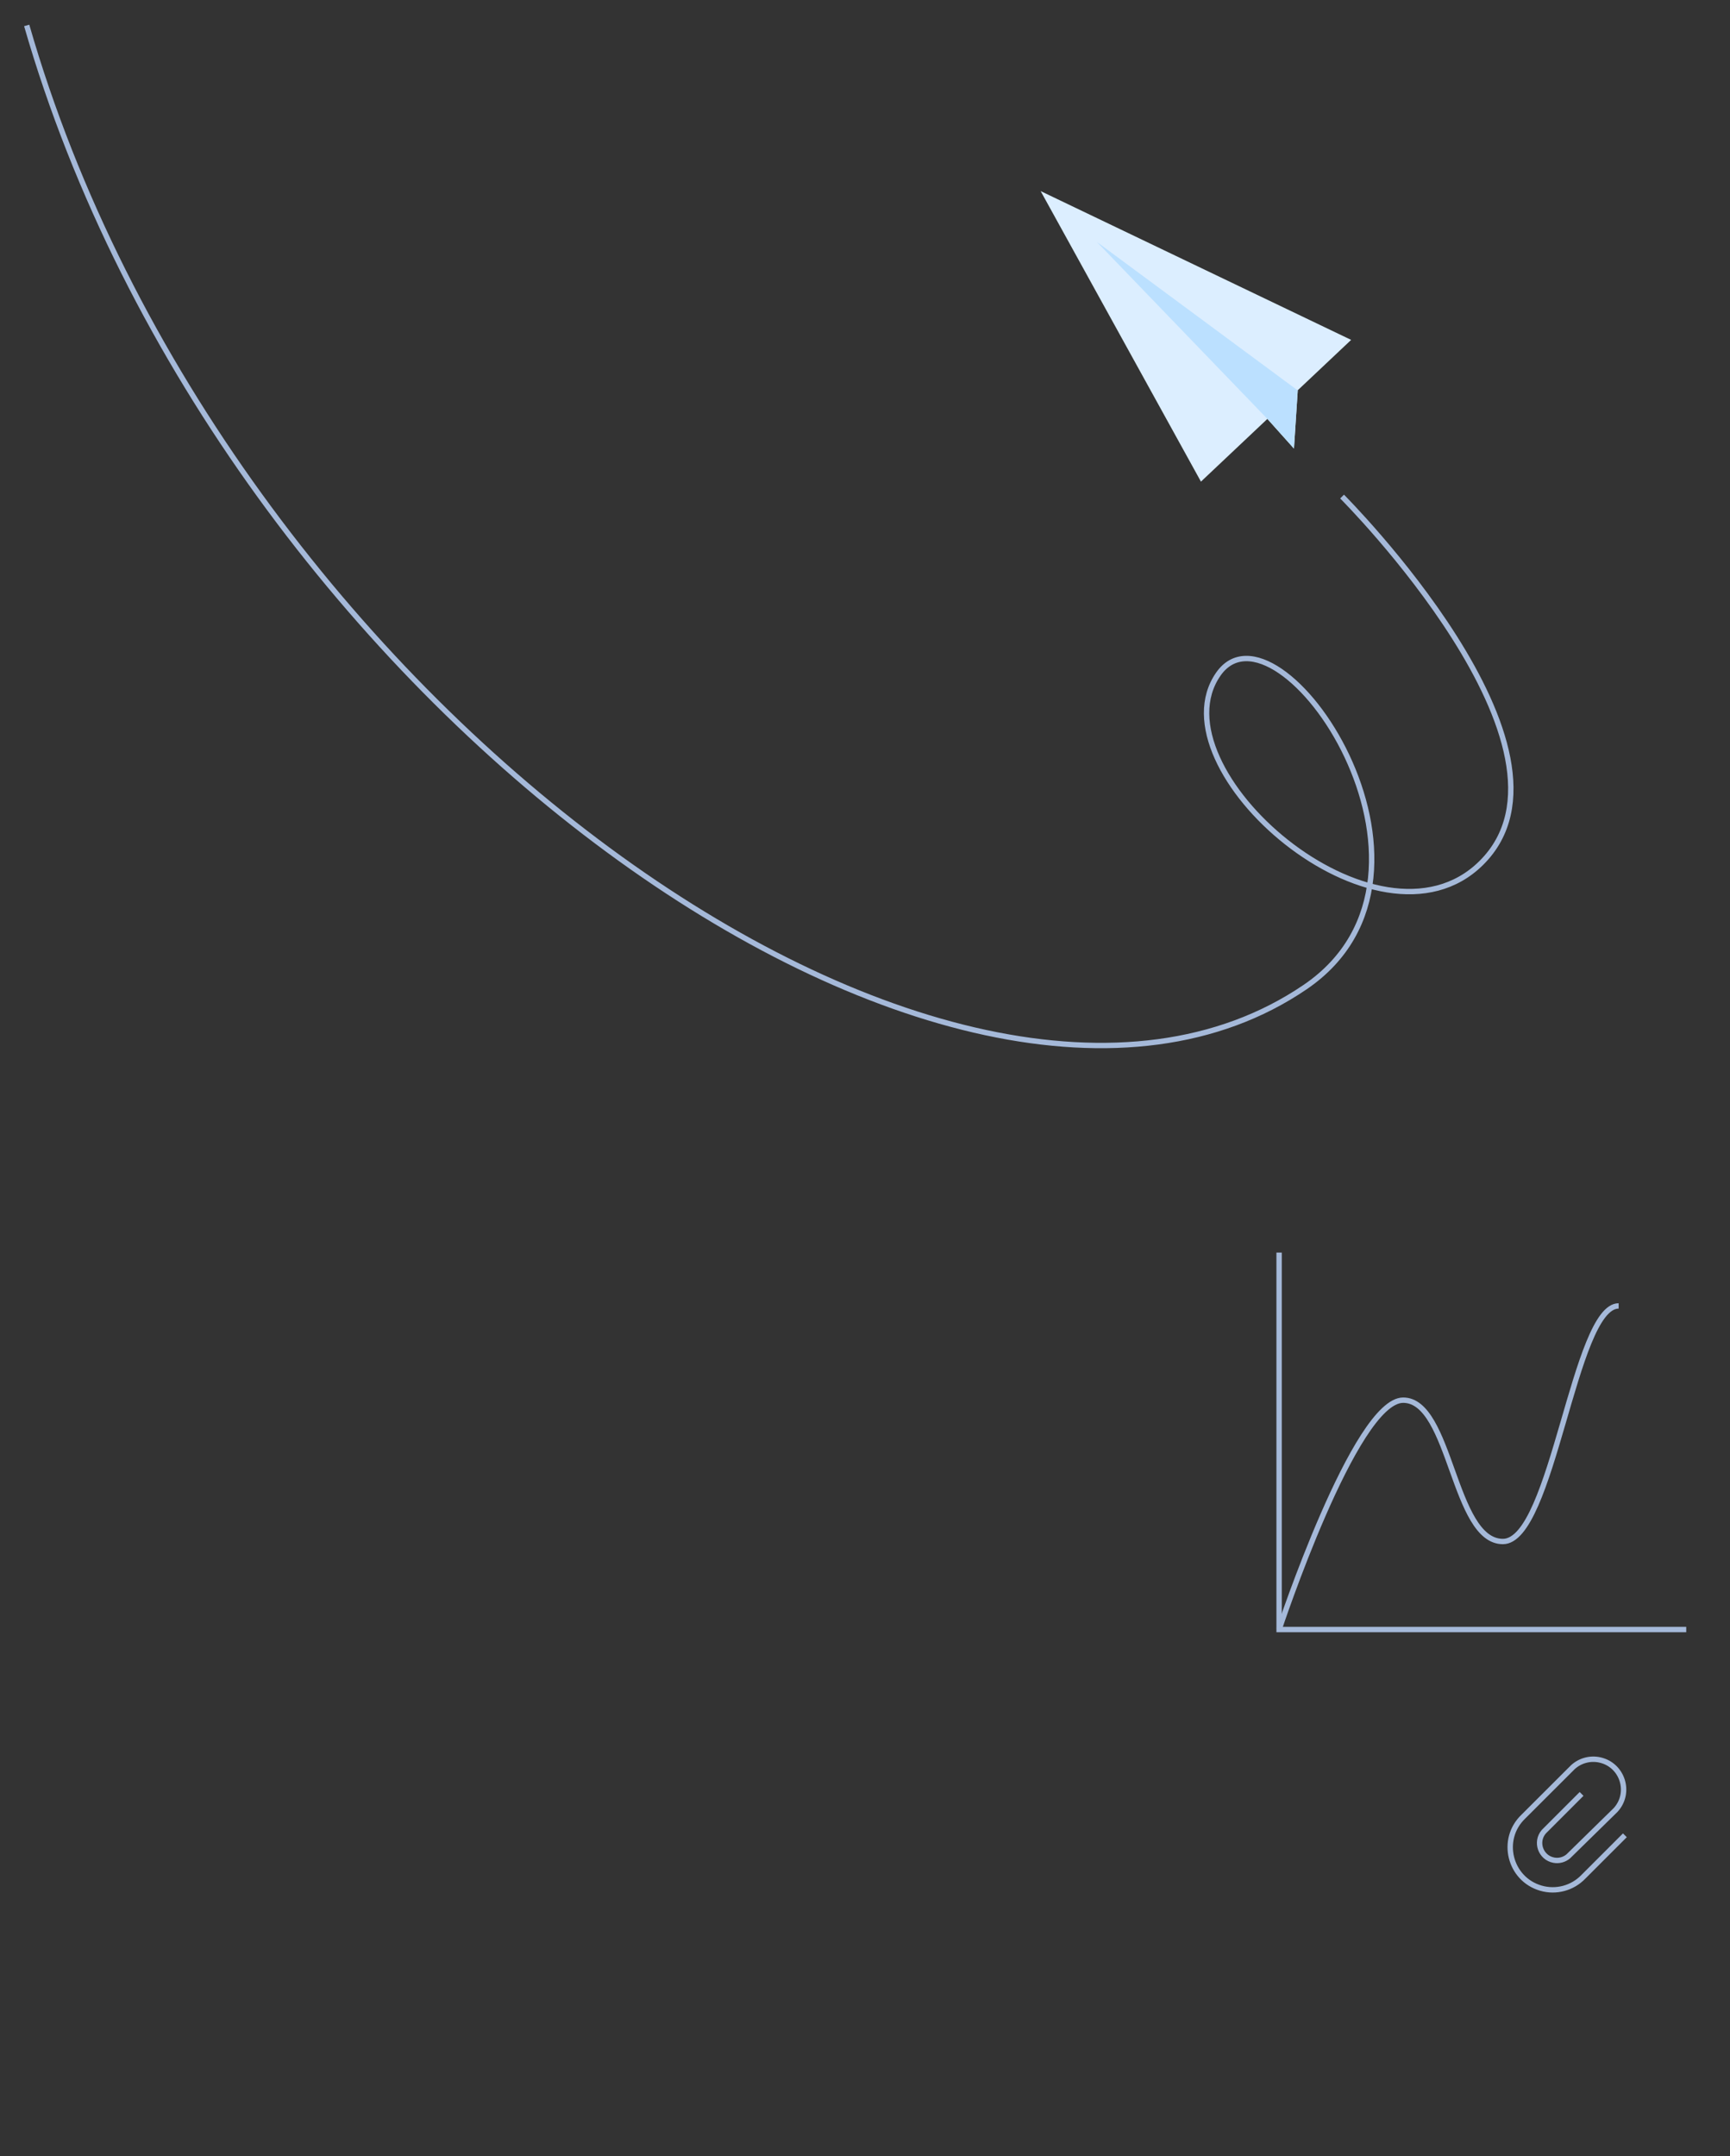 <?xml version="1.0" encoding="UTF-8"?> <svg xmlns="http://www.w3.org/2000/svg" viewBox="0 0 322.00 401.22" data-guides="{&quot;vertical&quot;:[],&quot;horizontal&quot;:[]}"><rect x="0" y="0" width="322.00" height="401.22" fill="#333333" stroke="none"/><path fill="rgb(220, 238, 255)" stroke="none" fill-opacity="1" stroke-width="1" stroke-opacity="1" class="cls-1" id="tSvg16cd2d1f1fa" title="Path 1" d="M251.484 63.251C232.22 54.022 212.956 44.792 193.693 35.563C203.638 53.584 213.583 71.605 223.529 89.626C227.651 85.735 231.774 81.844 235.897 77.954C237.545 79.794 239.193 81.634 240.841 83.474C241.077 79.87 241.311 76.265 241.547 72.661C241.528 72.666 241.509 72.672 241.49 72.677C244.821 69.535 248.152 66.393 251.484 63.251Z"></path><path fill="rgb(187, 224, 255)" stroke="none" fill-opacity="1" stroke-width="1" stroke-opacity="1" class="cls-2" id="tSvgc183bbcd91" title="Path 2" d="M240.841 83.474C239.193 81.634 237.545 79.794 235.897 77.954C225.314 66.974 214.732 55.994 204.149 45.014C216.615 54.23 229.081 63.445 241.547 72.661C241.311 76.265 241.077 79.87 240.841 83.474Z"></path><path fill="none" stroke="rgb(165, 185, 217)" fill-opacity="1" stroke-width="1" stroke-opacity="1" stroke-miterlimit="10" class="cls-3" id="tSvg164fdb3359c" title="Path 3" d="M249.798 92.406C249.798 92.406 296.979 139.579 275.686 160.612C256.501 179.562 214.605 143.015 226.746 125.475C237.737 109.605 274.187 162.428 242.908 183.696C177.92 227.902 41.337 131.076 4.969 4.731"></path><path fill="none" stroke="rgb(165, 185, 217)" fill-opacity="1" stroke-width="1" stroke-opacity="1" stroke-miterlimit="10" class="cls-3" id="tSvgbd3219ae94" title="Path 4" d="M238.077 233.09C238.077 256.474 238.077 279.857 238.077 303.241C263.336 303.241 288.595 303.241 313.854 303.241"></path><path fill="none" stroke="rgb(165, 185, 217)" fill-opacity="1" stroke-width="1" stroke-opacity="1" stroke-miterlimit="10" class="cls-3" id="tSvgce73fe6c70" title="Path 5" d="M238.077 303.233C238.077 303.233 252.221 260.559 261.17 260.559C270.118 260.559 270.45 286.86 279.731 286.86C289.011 286.86 292.991 243.019 301.275 243.019"></path><path fill="none" stroke="rgb(165, 185, 217)" fill-opacity="1" stroke-width="1" stroke-opacity="1" stroke-miterlimit="10" class="cls-3" id="tSvg511cad6e63" title="Path 6" d="M294.377 333.831C292.032 336.176 289.687 338.521 287.342 340.866C285.718 342.762 286.756 345.704 289.209 346.162C290.174 346.342 291.168 346.076 291.913 345.438C294.844 342.565 297.776 339.694 300.707 336.822C303.641 333.628 302.018 328.457 297.786 327.512C295.987 327.111 294.105 327.615 292.748 328.862C289.673 331.931 286.599 335.001 283.524 338.07C279.133 342.289 280.957 349.68 286.807 351.373C289.63 352.19 292.673 351.374 294.709 349.255C297.284 346.68 299.859 344.106 302.434 341.531"></path><defs></defs></svg> 
